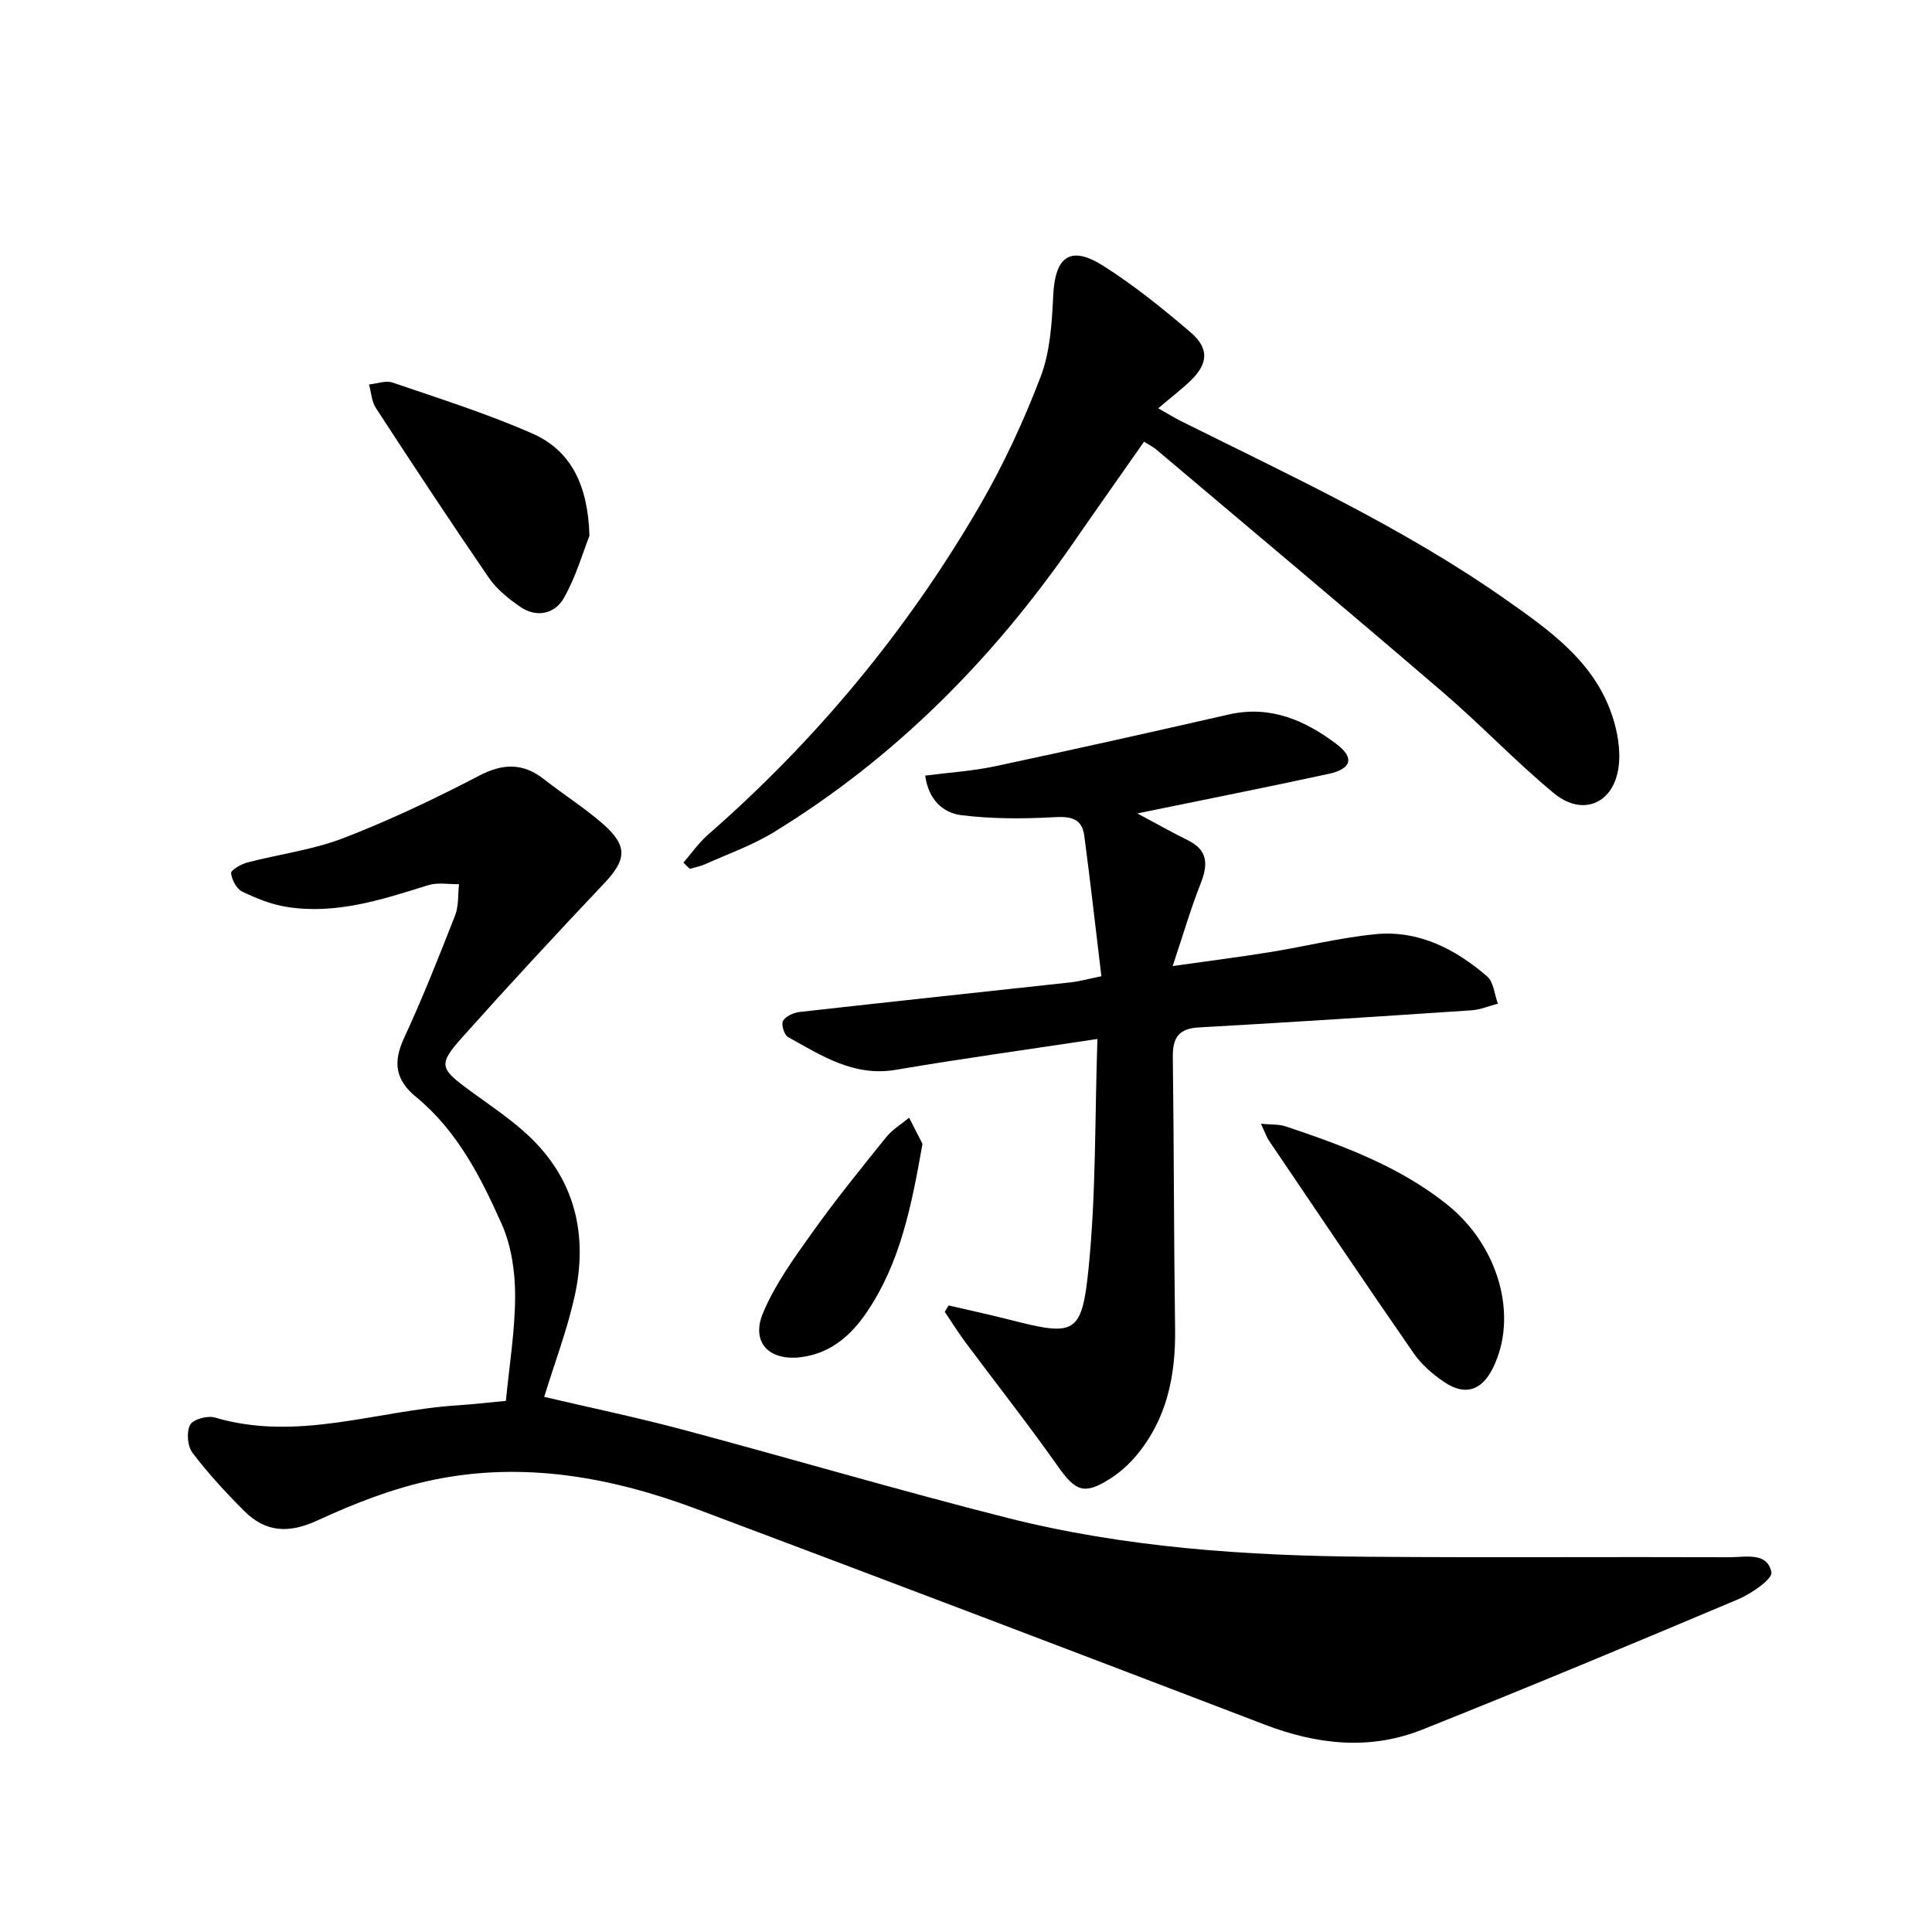 <svg enable-background="new 0 0 400 400" viewBox="0 0 400 400" xmlns="http://www.w3.org/2000/svg"><path d="m104.74 290.04c.72-7.48 1.92-14.66 1.91-21.84 0-4.96-.79-10.32-2.79-14.8-4.33-9.73-9.24-19.34-17.74-26.31-4.27-3.5-4.78-7.15-2.49-12.11 3.85-8.34 7.25-16.9 10.6-25.47.76-1.95.56-4.29.8-6.45-2.14.04-4.43-.4-6.38.21-9.57 2.99-19.11 6.13-29.32 4.49-3.17-.51-6.29-1.76-9.19-3.17-1.17-.57-2.14-2.43-2.3-3.81-.07-.61 2-1.84 3.26-2.18 6.65-1.75 13.61-2.62 19.97-5.07 9.59-3.7 18.95-8.14 28.07-12.9 5.03-2.63 9.15-2.71 13.54.74 4 3.14 8.34 5.88 12.16 9.22 5.2 4.56 4.87 7.42.22 12.33-9.92 10.48-19.73 21.07-29.34 31.83-5.05 5.66-4.7 6.45 1.54 11.03 4.1 3.01 8.4 5.83 12.1 9.29 9.77 9.14 12.42 20.67 9.59 33.39-1.56 7-4.14 13.78-6.28 20.75 9.21 2.16 18.96 4.19 28.57 6.75 22.44 5.99 44.73 12.58 67.24 18.28 24.47 6.19 49.56 7.87 74.71 8.07 24.97.2 49.94 0 74.91.1 3.24.01 7.82-1.15 8.65 3.11.27 1.4-4.15 4.44-6.9 5.6-21.72 9.17-43.49 18.25-65.39 26.98-10.86 4.33-21.79 3.11-32.62-1.04-39.15-14.98-78.33-29.89-117.57-44.62-17.61-6.61-35.85-9.92-54.53-6.06-8.24 1.71-16.32 4.86-23.99 8.4-5.93 2.74-10.71 2.51-15.16-1.92-3.81-3.8-7.49-7.8-10.74-12.07-1.04-1.37-1.27-4.31-.49-5.8.6-1.14 3.63-1.96 5.16-1.5 17.07 5.06 33.49-1.46 50.2-2.53 3.09-.2 6.18-.56 10.02-.92z"/><path d="m235.47 168.41c4.15 2.21 7.25 3.98 10.45 5.55 4.26 2.09 4.19 5.1 2.64 9.02-2.03 5.13-3.57 10.45-5.77 17.03 7.63-1.08 13.87-1.87 20.08-2.87 7.28-1.18 14.48-2.98 21.8-3.72 8.98-.9 16.61 3.03 23.22 8.73 1.36 1.17 1.52 3.73 2.23 5.65-1.8.47-3.59 1.24-5.41 1.37-18.83 1.26-37.67 2.5-56.52 3.55-4.3.24-5.42 2.27-5.37 6.2.24 18.74.21 37.48.47 56.23.13 9.67-1.69 18.65-8.05 26.23-1.56 1.86-3.46 3.55-5.51 4.84-5.31 3.35-7.09 2.49-10.73-2.67-6.15-8.72-12.76-17.11-19.13-25.66-1.51-2.03-2.85-4.2-4.27-6.3.27-.44.53-.87.8-1.31 4.18.97 8.38 1.87 12.53 2.93 13.59 3.48 15.05 3.22 16.45-10.65 1.56-15.46 1.28-31.11 1.83-47.45-14.59 2.21-28.19 4.07-41.71 6.38-8.72 1.49-15.41-2.94-22.35-6.78-.79-.44-1.45-2.63-1.04-3.34.56-.97 2.18-1.71 3.42-1.85 18.76-2.11 37.53-4.1 56.29-6.15 1.61-.18 3.19-.63 6.21-1.25-1.17-9.73-2.26-19.42-3.54-29.09-.5-3.77-3.02-4.03-6.47-3.83-6.32.35-12.74.35-19.01-.43-3.73-.47-6.77-3.14-7.46-8.19 4.95-.64 9.8-.94 14.5-1.94 16.14-3.43 32.25-7.04 48.34-10.71 8.63-1.97 15.85 1.22 22.38 6.17 3.72 2.82 3.01 5.1-1.68 6.12-12.8 2.78-25.66 5.32-39.62 8.19z"/><path d="m141.49 178.6c1.69-1.94 3.18-4.11 5.1-5.79 22.47-19.64 41.28-42.34 56.25-68.11 4.93-8.49 9.11-17.52 12.61-26.69 1.98-5.2 2.34-11.17 2.61-16.83.38-8.12 3.57-10.48 10.45-6.09 6.34 4.04 12.26 8.81 17.98 13.71 3.92 3.35 3.65 6.52-.04 10.06-1.89 1.81-3.99 3.41-6.65 5.67 2.24 1.27 3.4 2 4.62 2.61 22.91 11.42 46.21 22.15 67.26 36.94 9.01 6.33 18.22 12.75 22.02 23.83 1.19 3.45 1.9 7.47 1.39 11.02-1.07 7.52-7.5 10.15-13.36 5.31-7.96-6.58-15.11-14.15-22.95-20.88-19.69-16.9-39.58-33.56-59.41-50.31-.6-.51-1.34-.86-2.51-1.6-4.96 7.09-9.86 14.02-14.69 21-16.67 24.07-36.89 44.49-61.95 59.84-4.44 2.72-9.46 4.49-14.24 6.64-1 .45-2.11.64-3.18.95-.44-.43-.87-.85-1.31-1.28z"/><path d="m261.06 232.66c2.37.22 3.8.1 5.05.52 11.84 3.97 23.55 8.26 33.47 16.18 10.76 8.59 14.83 23.2 9.5 33.9-2.3 4.62-5.69 5.79-9.99 2.93-2.42-1.61-4.77-3.66-6.42-6.03-10.11-14.59-20.01-29.33-29.96-44.03-.45-.66-.7-1.45-1.65-3.47z"/><path d="m122.04 110.93c-1.33 3.35-2.77 8.47-5.33 12.94-1.85 3.22-5.63 4.11-9.04 1.74-2.38-1.66-4.81-3.59-6.43-5.94-7.97-11.62-15.72-23.38-23.41-35.18-.89-1.36-.97-3.25-1.43-4.89 1.64-.16 3.47-.88 4.89-.39 9.71 3.32 19.54 6.42 28.91 10.54 8.07 3.53 11.54 10.77 11.84 21.18z"/><path d="m190.99 236.82c-2.28 13-4.65 24.73-11.55 34.88-3.19 4.69-7.31 8.39-13.32 9.25-6.76.97-10.75-2.92-8.13-9.15 2.49-5.91 6.39-11.31 10.16-16.59 4.84-6.79 10.1-13.28 15.33-19.78 1.28-1.58 3.14-2.69 4.74-4.02 1.04 2.05 2.09 4.1 2.77 5.41z"/></svg>